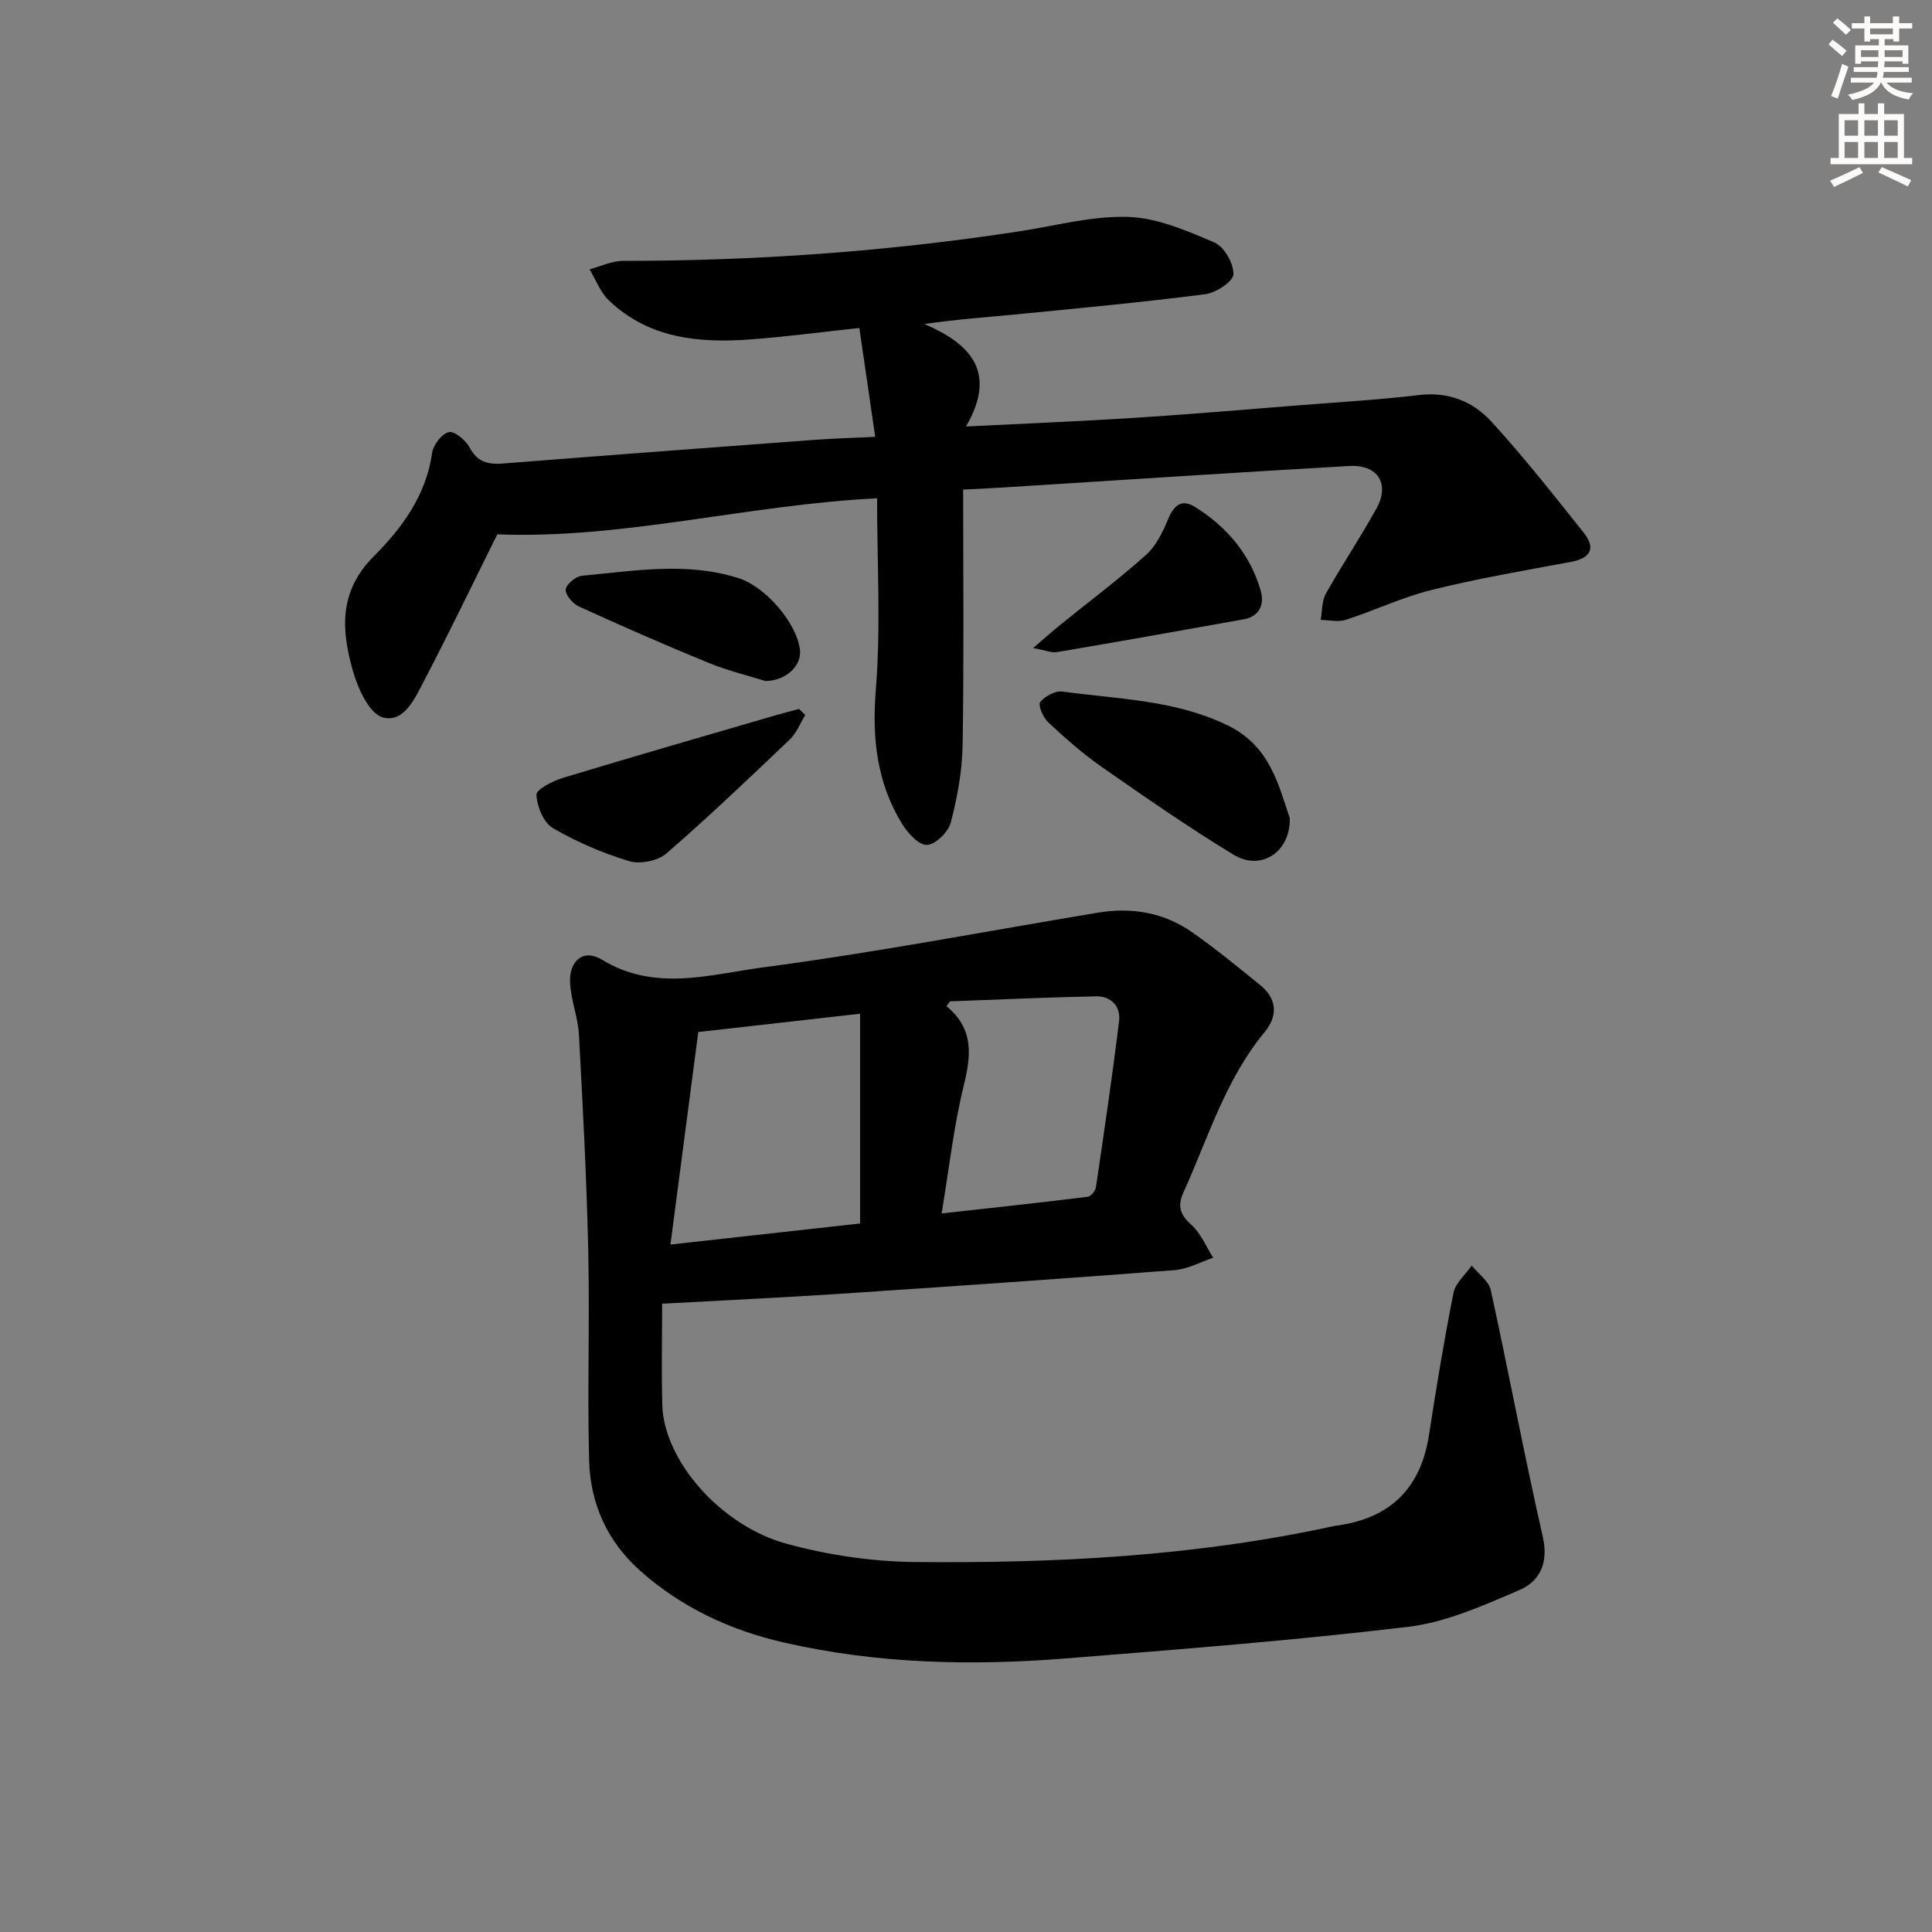 <svg enable-background="new 0 0 400 400" viewBox="0 0 400 400" xmlns="http://www.w3.org/2000/svg"><rect x="0" y="0" width="400" height="400" fill="#808080" stroke="none"/><g fill="#000001"><path d="m137.09 269.92c0 6.87-.17 13.98.04 21.08.34 11.29 11.96 24.88 25.8 28.64 8.56 2.33 17.64 3.67 26.51 3.76 29.12.29 58.15-1.2 86.74-7.45.32-.07.66-.1.99-.15 10.9-1.61 17.03-7.88 18.7-18.77 1.51-9.83 3.13-19.65 5.07-29.4.41-2.04 2.47-3.74 3.77-5.6 1.36 1.69 3.53 3.2 3.94 5.09 3.72 16.98 6.9 34.07 10.76 51.01 1.25 5.48-.6 9.27-4.91 11.11-7.39 3.16-15.07 6.63-22.92 7.57-23.56 2.82-47.25 4.66-70.92 6.55-19.63 1.57-39.23 1.11-58.51-3.33-10.96-2.52-21.04-7.21-29.57-14.78-6.85-6.08-10.37-13.94-10.61-22.89-.38-14.45.14-28.91-.18-43.36-.33-14.95-1.12-29.89-1.93-44.82-.2-3.6-1.66-7.13-1.83-10.72-.22-4.63 2.81-7.08 6.61-4.76 10.99 6.71 22.43 3.03 33.39 1.58 23.17-3.06 46.17-7.48 69.24-11.32 7.01-1.16 13.68-.05 19.53 4.04 4.89 3.42 9.53 7.22 14.16 11 3.48 2.83 3.6 6.38.88 9.67-8.13 9.81-11.68 21.88-16.81 33.18-1.33 2.92-.67 4.69 1.69 6.8 1.94 1.74 3 4.46 4.46 6.75-2.66.89-5.28 2.36-8 2.57-23.2 1.78-46.42 3.38-69.64 4.92-11.57.76-23.15 1.29-36.45 2.03zm40.98-16.61c0-14.81 0-28.95 0-43.43-11.89 1.35-22.9 2.59-33.5 3.79-1.93 14.78-3.81 29.13-5.76 44 13.96-1.55 26.9-2.99 39.26-4.36zm16.88-2.08c10.55-1.17 20.39-2.23 30.21-3.44.67-.08 1.63-1.22 1.74-1.97 1.69-11.45 3.38-22.9 4.79-34.39.38-3.08-1.65-5.22-4.78-5.15-10.08.2-20.15.67-30.23 1.04-.24.33-.47.66-.71 1 5.69 4.72 5.1 10.18 3.57 16.41-2.08 8.44-3.03 17.17-4.59 26.5z"/><path d="m199.41 101.36c0 17.95.18 35.41-.11 52.86-.09 5.39-1.09 10.86-2.45 16.09-.51 1.95-3.17 4.55-4.93 4.62-1.7.06-4-2.46-5.17-4.38-5.21-8.53-6.23-17.68-5.42-27.74 1.05-13.04.26-26.23.26-39.64-26.78 1.31-52.53 8.48-78.63 7.46-4.89 9.83-9.83 20.14-15.13 30.26-1.87 3.56-4.13 8.85-8.57 7.64-2.75-.75-5.1-5.83-6.13-9.41-2.43-8.46-3.13-16.56 4.27-23.96 5.77-5.77 10.84-12.59 12.06-21.37.23-1.66 1.99-3.97 3.45-4.32 1.16-.28 3.51 1.66 4.3 3.15 1.6 3.02 3.79 3.59 6.88 3.35 21.53-1.7 43.07-3.31 64.61-4.91 3.79-.28 7.6-.38 12.5-.62-1.12-7.71-2.18-14.94-3.28-22.53-8 .85-15.22 1.82-22.48 2.36-10.71.79-21.1-.15-29.38-8.08-1.77-1.69-2.69-4.26-4-6.43 2.31-.61 4.63-1.75 6.94-1.75 27.49.01 54.82-1.94 82-6.11 7.53-1.15 15.1-3.24 22.59-2.99 6.03.2 12.15 2.86 17.85 5.3 2.01.86 4 4.35 3.93 6.58-.04 1.48-3.62 3.84-5.83 4.12-12.85 1.66-25.75 2.86-38.64 4.13-6.38.63-12.79 1.05-19.51 2.05 9.77 4.18 15.05 10.12 8.61 21.21 12.35-.62 23.56-1.07 34.75-1.78 11.28-.72 22.54-1.69 33.81-2.58 8.45-.67 16.91-1.16 25.32-2.16 6.05-.71 11.11 1.38 14.87 5.48 6.73 7.34 12.9 15.2 19.11 22.99 2.61 3.28 1.48 5.33-2.69 6.1-9.61 1.78-19.26 3.43-28.73 5.78-6.08 1.51-11.85 4.27-17.84 6.21-1.56.5-3.44.03-5.17 0 .33-1.82.22-3.9 1.08-5.43 3.33-5.94 7.13-11.62 10.44-17.57 2.87-5.15.36-9.2-5.65-8.86-23.56 1.34-47.12 2.92-70.67 4.39-2.62.18-5.26.29-9.22.49z"/><path d="m267.04 169.38c.13 7.16-6.03 10.98-11.62 7.59-9.35-5.67-18.36-11.94-27.34-18.2-3.93-2.74-7.56-5.96-11.07-9.23-1.05-.98-2.14-3.56-1.65-4.18.97-1.22 3.13-2.38 4.6-2.18 11.6 1.58 23.44 1.71 34.37 7.08 8.63 4.26 10.36 12.28 12.71 19.12z"/><path d="m166.72 148.03c-1.05 1.7-1.79 3.73-3.19 5.06-8.4 8.01-16.81 16.03-25.58 23.63-1.77 1.53-5.44 2.25-7.69 1.57-5.48-1.66-10.87-3.96-15.81-6.85-1.93-1.13-3.28-4.49-3.38-6.9-.05-1.11 3.4-2.86 5.51-3.5 14.55-4.41 29.16-8.62 43.76-12.88 1.69-.49 3.39-.92 5.09-1.38.42.41.86.83 1.29 1.25z"/><path d="m158.48 141c-3.34-1.05-7.71-2.1-11.82-3.78-9.03-3.69-17.97-7.62-26.84-11.67-1.25-.57-2.82-2.44-2.69-3.51.14-1.11 2.1-2.73 3.39-2.84 10.85-.99 21.73-2.95 32.53.55 5.47 1.77 11.97 9.29 12.58 14.85.34 3.13-2.72 6.31-7.15 6.4z"/><path d="m213.89 134.17c2.53-2.16 4.06-3.53 5.64-4.81 5.94-4.81 12.07-9.4 17.75-14.48 2.08-1.86 3.47-4.75 4.57-7.41 1.21-2.92 2.83-4.24 5.61-2.49 6.53 4.1 11.34 9.73 13.53 17.22.84 2.86-.11 5.41-3.5 6.02-12.87 2.32-25.75 4.6-38.64 6.79-1.14.18-2.42-.39-4.96-.84z"/></g><path d="m378.6 9.2.8-1c.9.7 1.9 1.4 2.9 2.3l-.9 1.1c-1.1-.9-2-1.7-2.8-2.4zm.5 10.7c.9-2.1 1.6-4.3 2.3-6.7.4.2.8.4 1.3.6-.7 2.1-1.5 4.3-2.2 6.6zm.4-15.2.9-.9c1 .8 2 1.6 2.8 2.4l-1 1c-1-.9-1.9-1.8-2.7-2.5zm12.5-1.3h1.2v1.4h2.7v1.1h-2.7v2.7h-1.2v-.5h-1.8v1.3h4.9v3.8h-1.2v-.5h-3.7c0 .4-.1.9-.1 1.2h5.1v1h-5.2c0 .5-.1.9-.2 1.2h6v1h-5.2c1.1 1.3 2.9 2 5.5 2.2-.4.4-.7.8-.9 1.3-2.9-.5-4.8-1.6-5.7-3.5h-.1c-.8 1.7-2.7 2.9-5.9 3.6-.2-.4-.6-.8-.9-1.1 2.8-.6 4.6-1.4 5.4-2.5h-4.8v-1h5.3c.1-.3.2-.7.2-1.2h-4.9v-1h5c0-.4 0-.8.1-1.2h-3.6v.5h-1.2v-3.8h4.9v-1.3h-1.8v.5h-1.2v-2.7h-2.6v-1.1h2.6v-1.4h1.2v1.4h4.7v-1.4zm-6.7 8.4h3.6c0-.4 0-.9 0-1.4h-3.6zm1.9-4.7h4.7v-1.2h-4.7zm6.7 3.3h-3.7v1.4h3.7z" fill="#fcfbfa"/><path d="m384.7 21.4h1.3v2.2h2.8v-2.2h1.3v2.2h4.1v9.1h1.7v1.3h-16.9v-1.3h1.7v-9.1h4.1v-2.2zm.3 13.2.7 1.2c-1.8.9-3.8 1.9-6 2.9-.2-.4-.5-.8-.8-1.3 2.4-1 4.4-2 6.1-2.8zm-3.1-6.5h2.8v-3.2h-2.8zm0 4.6h2.8v-3.3h-2.8zm4.1-4.6h2.8v-3.2h-2.8zm0 4.6h2.8v-3.3h-2.8zm3.6 1.9c2.1.9 4.1 1.8 6.1 2.7l-.7 1.3c-2.2-1.1-4.2-2-6.1-2.9zm3.3-9.7h-2.8v3.2h2.8zm-2.8 7.8h2.8v-3.3h-2.8z" fill="#fcfbfa"/></svg>
